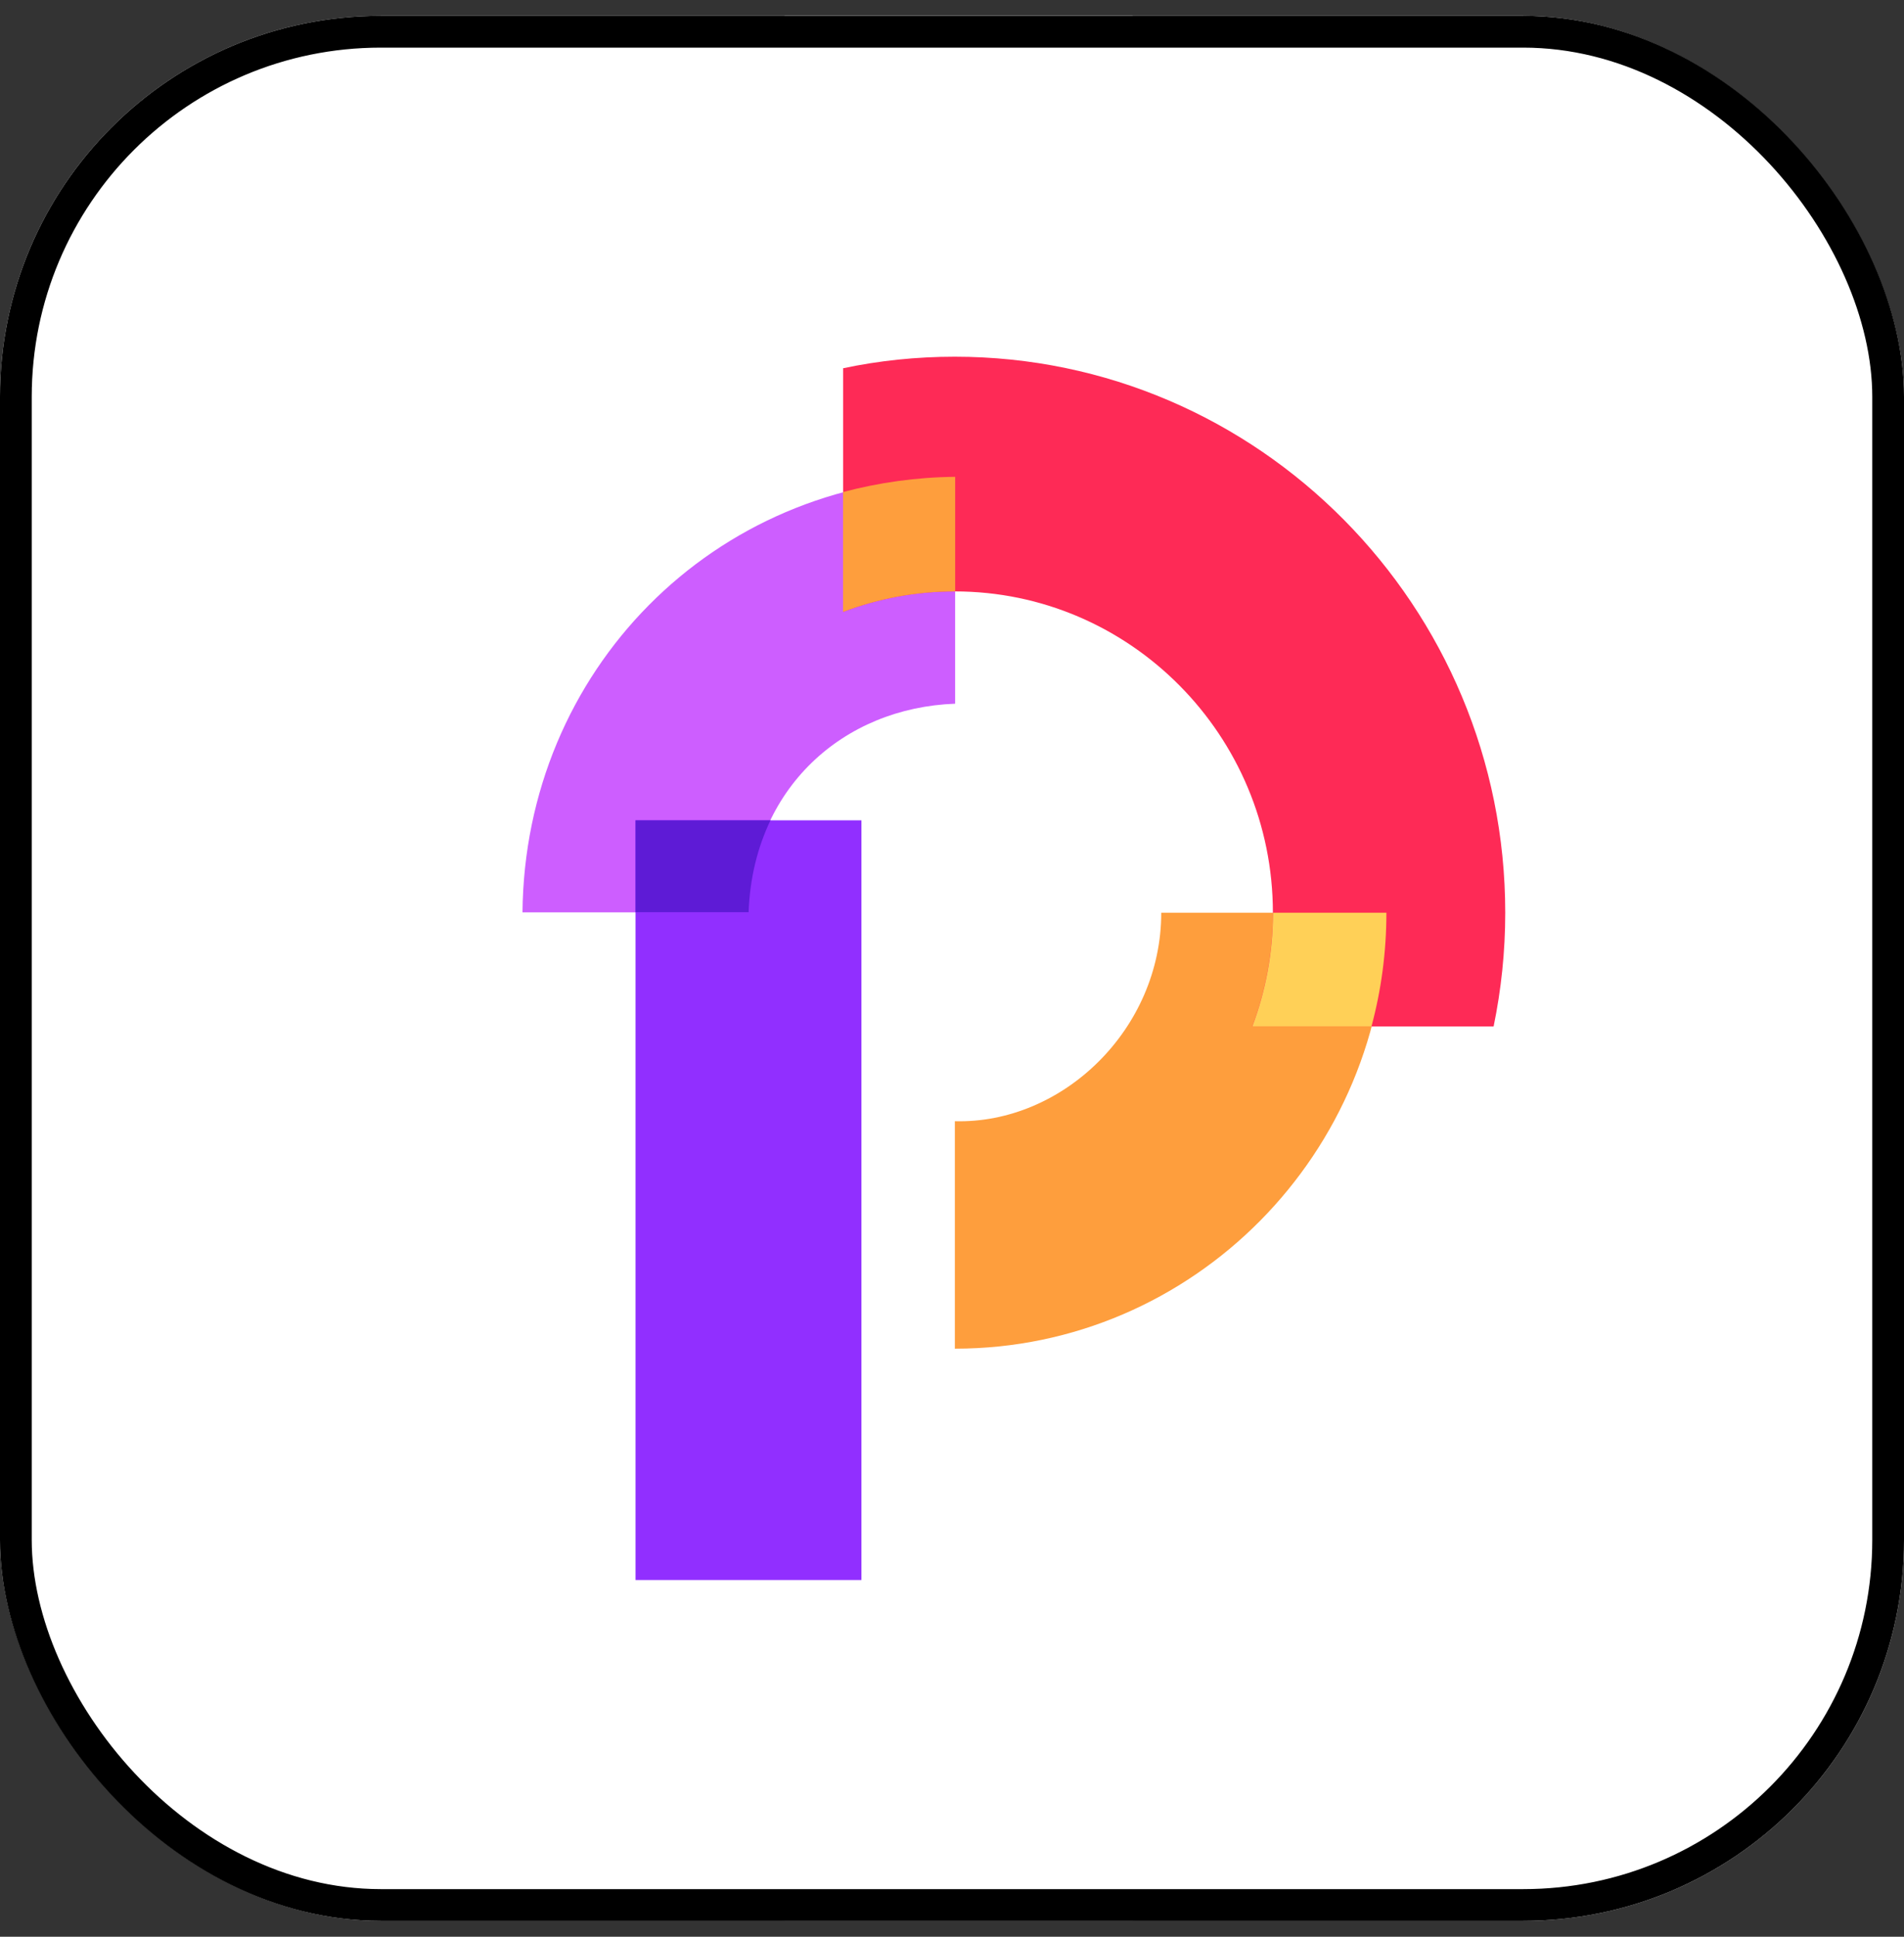 <svg width="60" height="61" viewBox="0 0 60 61" fill="none" xmlns="http://www.w3.org/2000/svg">
<rect x="0" y="0" width="60" height="61" fill="#333333" stroke="none"/>
<g clip-path="url(#clip0_4082_4915)">
<rect y="0.5" width="60" height="60" rx="12" fill="white"/>
<path d="M30.21 61C46.895 61 60.421 47.345 60.421 30.5C60.421 13.655 46.895 0 30.21 0C13.526 0 0 13.655 0 30.5C0 47.345 13.526 61 30.21 61Z" fill="white"/>
<path d="M30.099 15.024C22.464 15.1 16.535 21.145 16.465 28.736H23.584C23.723 24.829 26.566 22.293 30.099 22.164V15.018V15.024Z" fill="#CD5EFF"/>
<path d="M30.09 42.484V35.314C33.49 35.402 36.594 32.415 36.594 28.748H43.695C43.695 36.322 37.592 42.478 30.096 42.478L30.09 42.484Z" fill="#FE9E3D"/>
<path d="M30.086 11.235C28.879 11.235 27.707 11.358 26.57 11.598V19.271C27.667 18.855 28.851 18.627 30.086 18.627C35.615 18.627 40.112 23.166 40.112 28.748C40.112 30.008 39.88 31.215 39.462 32.328H47.068C47.306 31.174 47.434 29.979 47.434 28.748C47.434 19.09 39.654 11.235 30.086 11.235Z" fill="#FE2A56"/>
<path d="M39.465 32.327H43.219C43.526 31.185 43.689 29.99 43.689 28.748H40.115C40.115 30.008 39.883 31.214 39.465 32.327Z" fill="#FFD057"/>
<path d="M26.572 19.271C27.669 18.855 28.852 18.627 30.088 18.627H30.1V15.018C28.875 15.03 27.692 15.2 26.566 15.498V19.271H26.572Z" fill="#FE9E3D"/>
<path d="M27.146 25.837H20.027V49.765H27.146V25.837Z" fill="#912FFF"/>
<path d="M20.027 28.731H23.59C23.63 27.653 23.874 26.681 24.28 25.837H20.027V28.731Z" fill="#5E1BD6"/>
</g>
<rect x="0.5" y="1" width="59" height="59" rx="11.5" stroke="black"/>
<defs>
<clipPath id="clip0_4082_4915">
<rect y="0.5" width="60" height="60" rx="12" fill="white"/>
</clipPath>
</defs>
</svg>
